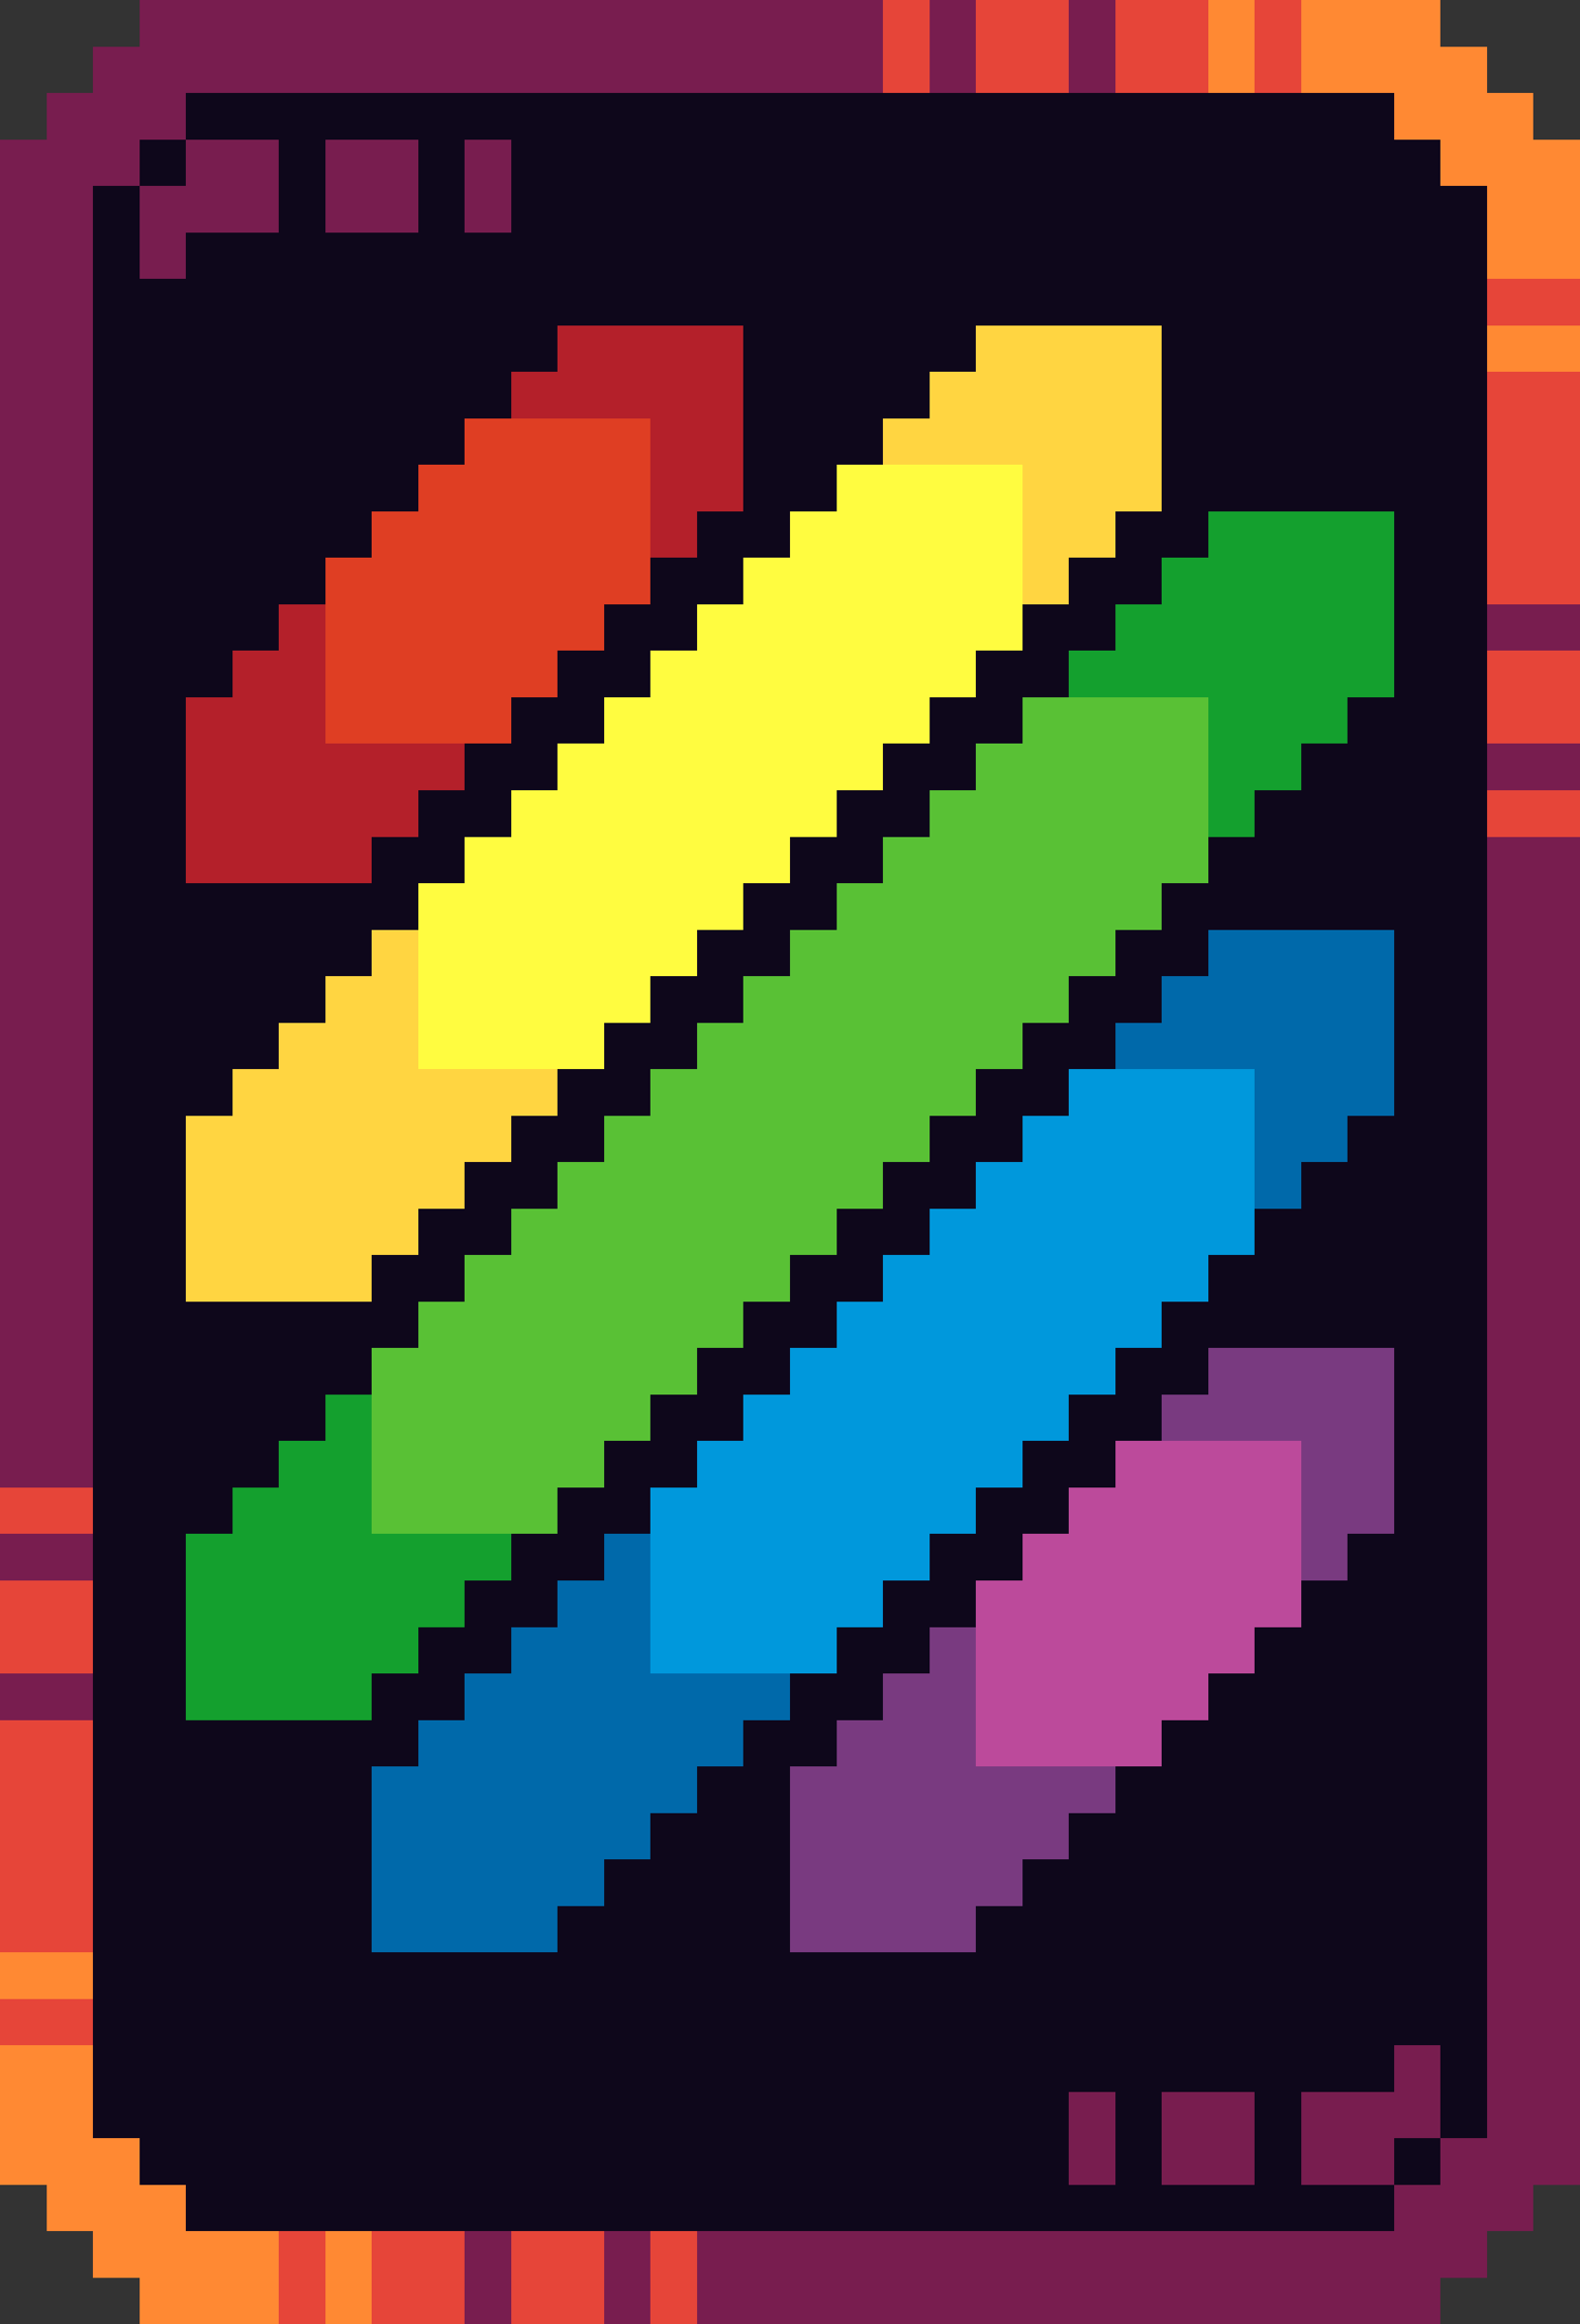 <svg xmlns="http://www.w3.org/2000/svg" viewBox="0 -0.5 34 50" shape-rendering="crispEdges">
<rect x="0" y="-0.5" width="34" height="50" fill="#333333" stroke="none"/>
<path stroke="#781d4f" d="M3 0h16M20 0h1M23 0h1M2 1h17M20 1h1M23 1h1M1 2h3M0 3h3M4 3h2M7 3h2M10 3h1M0 4h2M3 4h3M7 4h2M10 4h1M0 5h2M3 5h1M0 6h2M0 7h2M0 8h2M0 9h2M0 10h2M0 11h2M0 12h2M0 13h2M32 13h2M0 14h2M0 15h2M0 16h2M32 16h2M0 17h2M0 18h2M32 18h2M0 19h2M32 19h2M0 20h2M32 20h2M0 21h2M32 21h2M0 22h2M32 22h2M0 23h2M32 23h2M0 24h2M32 24h2M0 25h2M32 25h2M0 26h2M32 26h2M0 27h2M32 27h2M0 28h2M32 28h2M0 29h2M32 29h2M0 30h2M32 30h2M0 31h2M32 31h2M32 32h2M0 33h2M32 33h2M32 34h2M32 35h2M0 36h2M32 36h2M32 37h2M32 38h2M32 39h2M32 40h2M32 41h2M32 42h2M32 43h2M30 44h1M32 44h2M23 45h1M25 45h2M28 45h3M32 45h2M23 46h1M25 46h2M28 46h2M31 46h3M30 47h3M10 48h1M13 48h1M15 48h17M10 49h1M13 49h1M15 49h16" />
<path stroke="#e64539" d="M19 0h1M21 0h2M24 0h2M27 0h1M19 1h1M21 1h2M24 1h2M27 1h1M32 6h2M32 8h2M32 9h2M32 10h2M32 11h2M32 12h2M32 14h2M32 15h2M32 17h2M0 32h2M0 34h2M0 35h2M0 37h2M0 38h2M0 39h2M0 40h2M0 41h2M0 43h2M6 48h1M8 48h2M11 48h2M14 48h1M6 49h1M8 49h2M11 49h2M14 49h1" />
<path stroke="#ff8933" d="M26 0h1M28 0h3M26 1h1M28 1h4M30 2h3M31 3h3M32 4h2M32 5h2M32 7h2M0 42h2M0 44h2M0 45h2M0 46h3M1 47h3M2 48h4M7 48h1M3 49h3M7 49h1" />
<path stroke="#0e071b" d="M4 2h26M3 3h1M6 3h1M9 3h1M11 3h20M2 4h1M6 4h1M9 4h1M11 4h21M2 5h1M4 5h28M2 6h30M2 7h10M16 7h5M25 7h7M2 8h9M16 8h4M25 8h7M2 9h8M16 9h3M25 9h7M2 10h7M16 10h2M25 10h7M2 11h6M15 11h2M24 11h2M30 11h2M2 12h5M14 12h2M23 12h2M30 12h2M2 13h4M13 13h2M22 13h2M30 13h2M2 14h3M12 14h2M21 14h2M30 14h2M2 15h2M11 15h2M20 15h2M29 15h3M2 16h2M10 16h2M19 16h2M28 16h4M2 17h2M9 17h2M18 17h2M27 17h5M2 18h2M8 18h2M17 18h2M26 18h6M2 19h7M16 19h2M25 19h7M2 20h6M15 20h2M24 20h2M30 20h2M2 21h5M14 21h2M23 21h2M30 21h2M2 22h4M13 22h2M22 22h2M30 22h2M2 23h3M12 23h2M21 23h2M30 23h2M2 24h2M11 24h2M20 24h2M29 24h3M2 25h2M10 25h2M19 25h2M28 25h4M2 26h2M9 26h2M18 26h2M27 26h5M2 27h2M8 27h2M17 27h2M26 27h6M2 28h7M16 28h2M25 28h7M2 29h6M15 29h2M24 29h2M30 29h2M2 30h5M14 30h2M23 30h2M30 30h2M2 31h4M13 31h2M22 31h2M30 31h2M2 32h3M12 32h2M21 32h2M30 32h2M2 33h2M11 33h2M20 33h2M29 33h3M2 34h2M10 34h2M19 34h2M28 34h4M2 35h2M9 35h2M18 35h2M27 35h5M2 36h2M8 36h2M17 36h2M26 36h6M2 37h7M16 37h2M25 37h7M2 38h6M15 38h2M24 38h8M2 39h6M14 39h3M23 39h9M2 40h6M13 40h4M22 40h10M2 41h6M12 41h5M21 41h11M2 42h30M2 43h30M2 44h28M31 44h1M2 45h21M24 45h1M27 45h1M31 45h1M3 46h20M24 46h1M27 46h1M30 46h1M4 47h26" />
<path stroke="#b4202a" d="M12 7h4M11 8h5M14 9h2M14 10h2M14 11h1M6 13h1M5 14h2M4 15h3M4 16h6M4 17h5M4 18h4" />
<path stroke="#ffd541" d="M21 7h4M20 8h5M19 9h6M22 10h3M22 11h2M22 12h1M8 20h1M7 21h2M6 22h3M5 23h7M4 24h7M4 25h6M4 26h5M4 27h4" />
<path stroke="#df3e23" d="M10 9h4M9 10h5M8 11h6M7 12h7M7 13h6M7 14h5M7 15h4" />
<path stroke="#fffc40" d="M18 10h4M17 11h5M16 12h6M15 13h7M14 14h7M13 15h7M12 16h7M11 17h7M10 18h7M9 19h7M9 20h6M9 21h5M9 22h4" />
<path stroke="#14a02e" d="M26 11h4M25 12h5M24 13h6M23 14h7M26 15h3M26 16h2M26 17h1M7 30h1M6 31h2M5 32h3M4 33h7M4 34h6M4 35h5M4 36h4" />
<path stroke="#59c135" d="M22 15h4M21 16h5M20 17h6M19 18h7M18 19h7M17 20h7M16 21h7M15 22h7M14 23h7M13 24h7M12 25h7M11 26h7M10 27h7M9 28h7M8 29h7M8 30h6M8 31h5M8 32h4" />
<path stroke="#0069aa" d="M26 20h4M25 21h5M24 22h6M27 23h3M27 24h2M27 25h1M13 33h1M12 34h2M11 35h3M10 36h7M9 37h7M8 38h7M8 39h6M8 40h5M8 41h4" />
<path stroke="#0098dc" d="M23 23h4M22 24h5M21 25h6M20 26h7M19 27h7M18 28h7M17 29h7M16 30h7M15 31h7M14 32h7M14 33h6M14 34h5M14 35h4" />
<path stroke="#793a80" d="M26 29h4M25 30h5M28 31h2M28 32h2M28 33h1M20 35h1M19 36h2M18 37h3M17 38h7M17 39h6M17 40h5M17 41h4" />
<path stroke="#bc4a9b" d="M24 31h4M23 32h5M22 33h6M21 34h7M21 35h6M21 36h5M21 37h4" />
</svg>